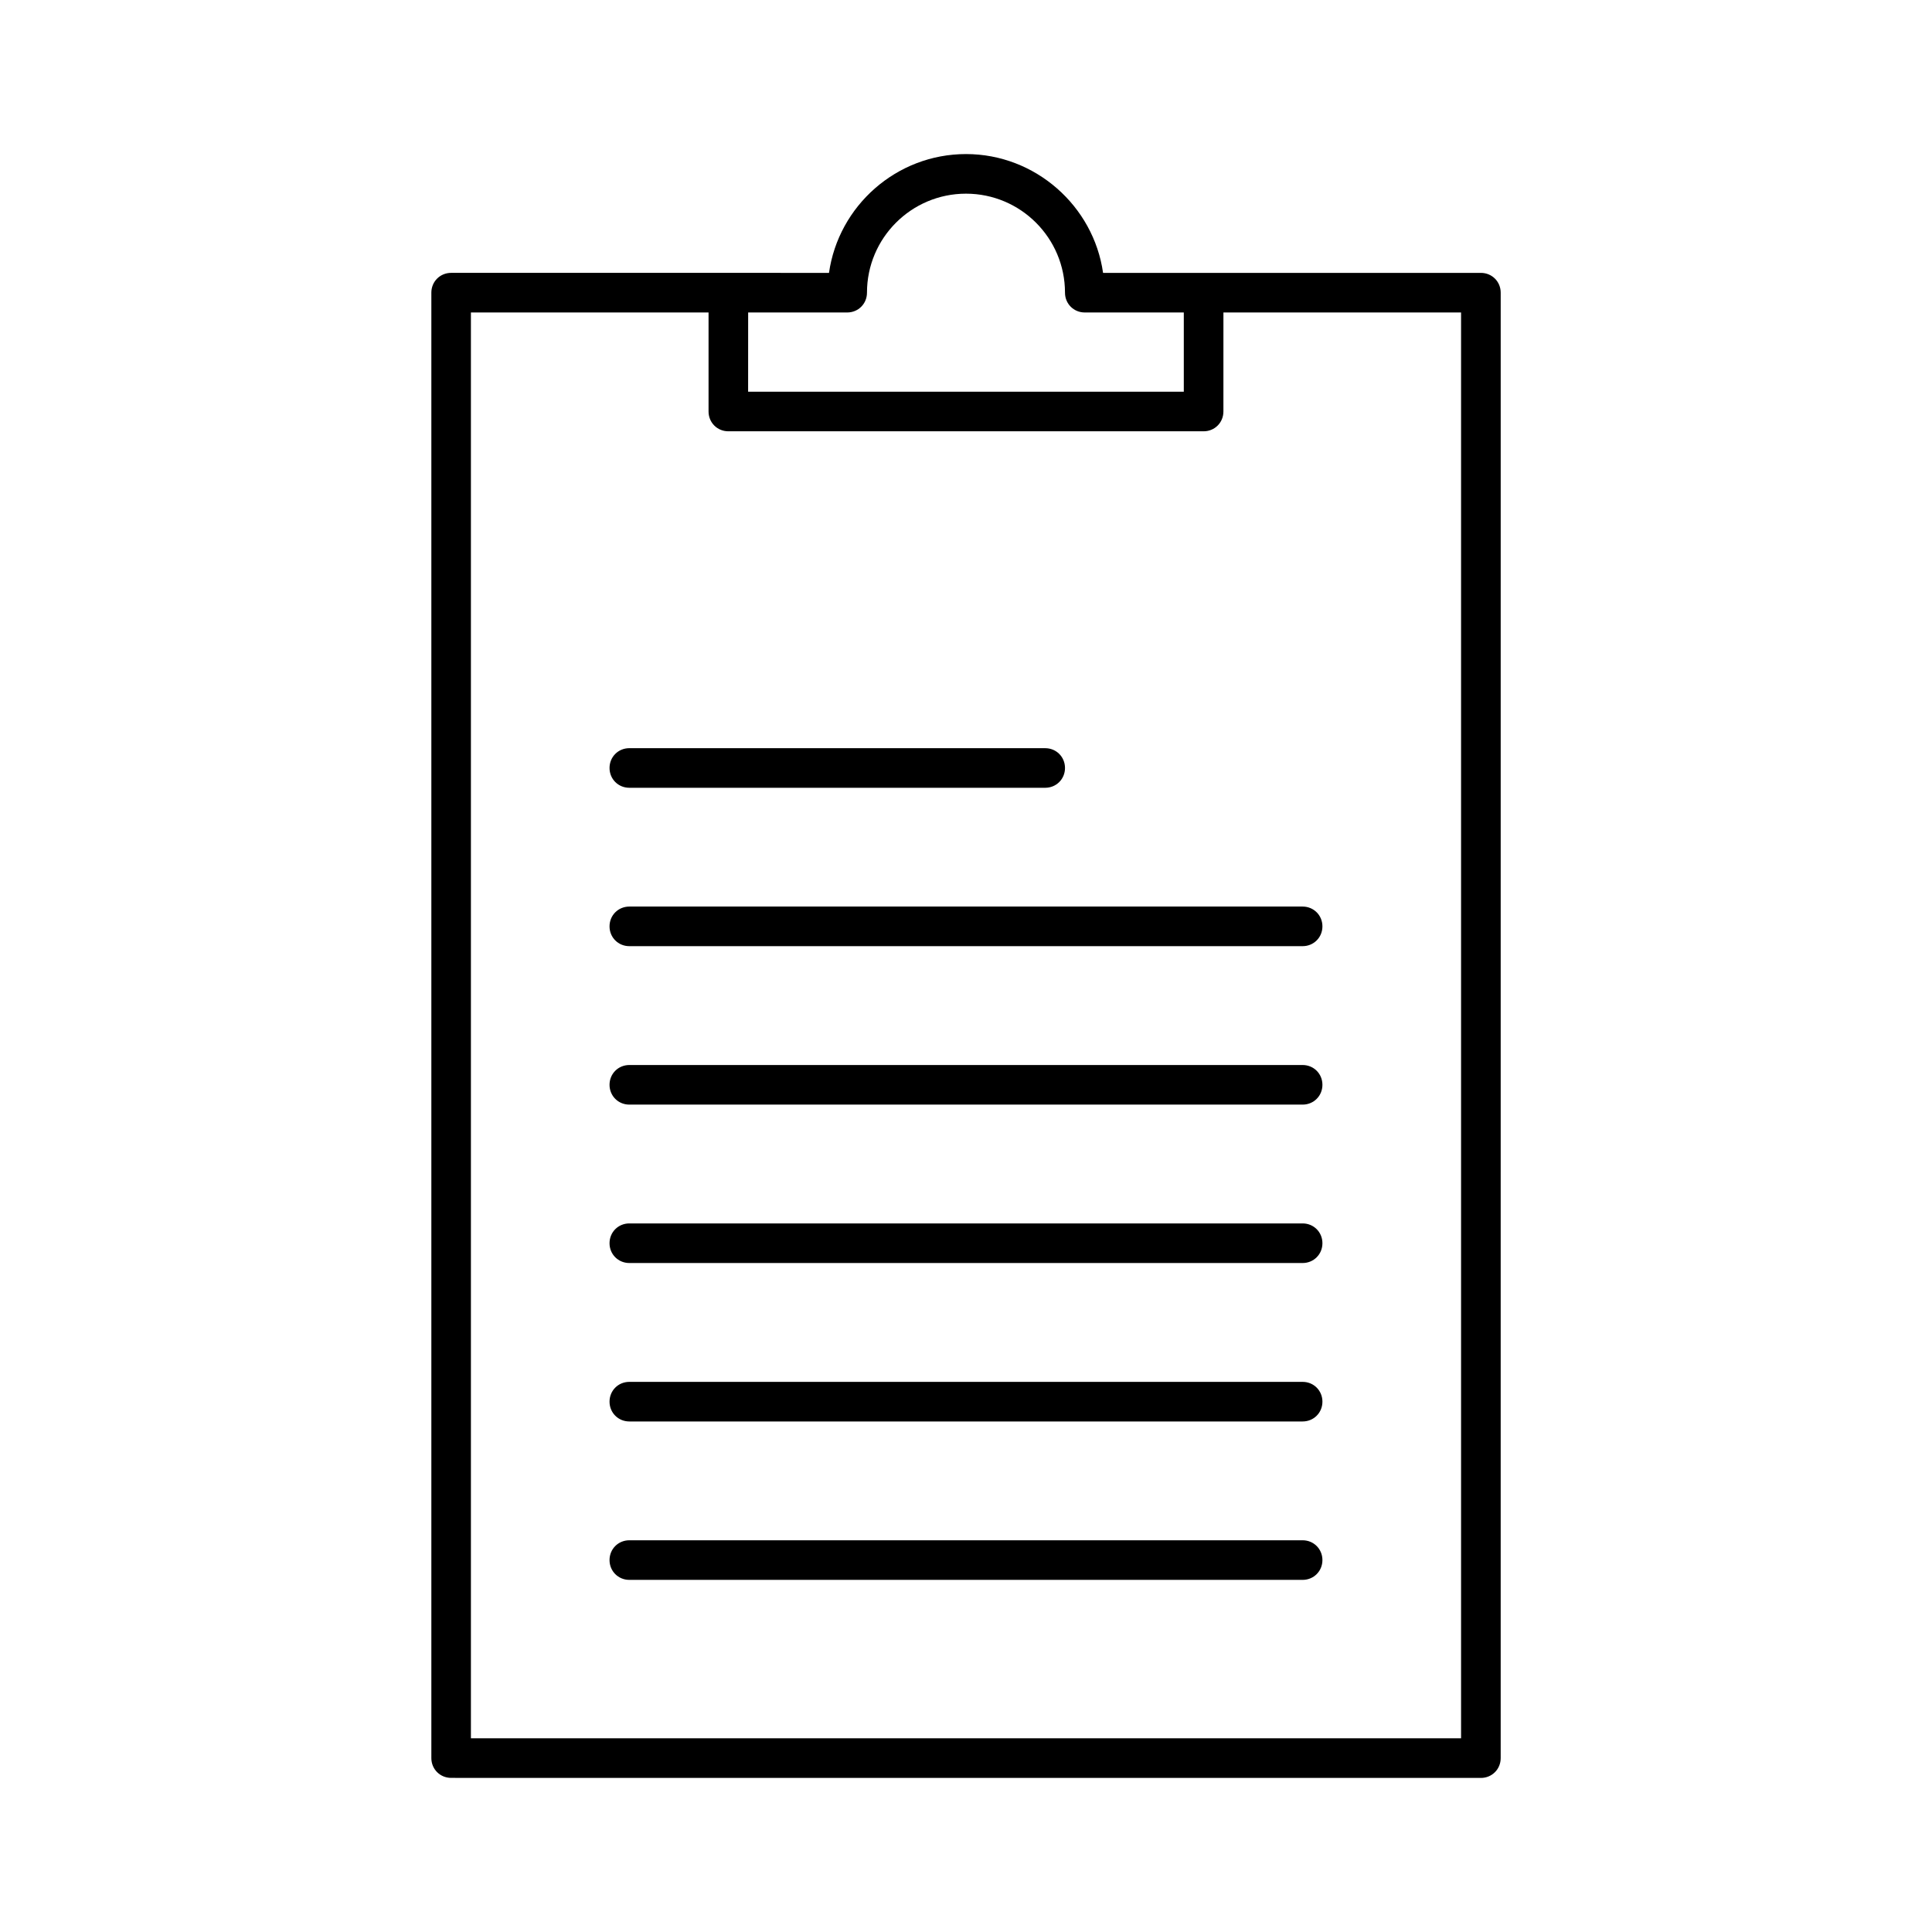 <?xml version="1.0" encoding="UTF-8"?>
<!-- Uploaded to: ICON Repo, www.svgrepo.com, Generator: ICON Repo Mixer Tools -->
<svg fill="#000000" width="800px" height="800px" version="1.1" viewBox="144 144 512 512" xmlns="http://www.w3.org/2000/svg">
 <g>
  <path d="m536.45 615.17c2.938 0 5.246-2.309 5.246-5.246l0.004-388.36c0-2.938-2.309-5.246-5.246-5.246h-100.13c-2.519-17.738-17.949-31.488-36.316-31.488-18.473 0-33.797 13.75-36.316 31.488l-26.66-0.004h-73.473c-2.938 0-5.246 2.309-5.246 5.246v388.35c0 2.938 2.309 5.246 5.246 5.246zm-194.18-388.36h26.242c2.938 0 5.246-2.309 5.246-5.246 0-14.484 11.754-26.238 26.238-26.238s26.238 11.754 26.238 26.238c0 2.938 2.309 5.246 5.246 5.246h26.238v20.992h-115.46zm-73.473 0h62.977v26.242c0 2.938 2.309 5.246 5.246 5.246h125.95c2.938 0 5.246-2.309 5.246-5.246l0.004-26.242h62.977v377.86h-262.4z"/>
  <path d="m310.78 352.77h110.21c2.938 0 5.246-2.309 5.246-5.246s-2.309-5.246-5.246-5.246l-110.21-0.004c-2.938 0-5.246 2.309-5.246 5.246 0 2.941 2.309 5.25 5.246 5.25z"/>
  <path d="m489.21 384.25h-178.43c-2.938 0-5.246 2.309-5.246 5.246s2.309 5.246 5.246 5.246h178.43c2.938 0 5.246-2.309 5.246-5.246s-2.309-5.246-5.246-5.246z"/>
  <path d="m489.21 426.24h-178.43c-2.938 0-5.246 2.309-5.246 5.246s2.309 5.246 5.246 5.246h178.43c2.938 0 5.246-2.309 5.246-5.246s-2.309-5.246-5.246-5.246z"/>
  <path d="m489.21 468.22h-178.43c-2.938 0-5.246 2.309-5.246 5.246s2.309 5.246 5.246 5.246h178.43c2.938 0 5.246-2.309 5.246-5.246s-2.309-5.246-5.246-5.246z"/>
  <path d="m489.21 510.21h-178.43c-2.938 0-5.246 2.309-5.246 5.246s2.309 5.246 5.246 5.246h178.43c2.938 0 5.246-2.309 5.246-5.246s-2.309-5.246-5.246-5.246z"/>
  <path d="m489.21 552.19h-178.43c-2.938 0-5.246 2.309-5.246 5.246s2.309 5.246 5.246 5.246h178.43c2.938 0 5.246-2.309 5.246-5.246s-2.309-5.246-5.246-5.246z"/>
 </g>
</svg>